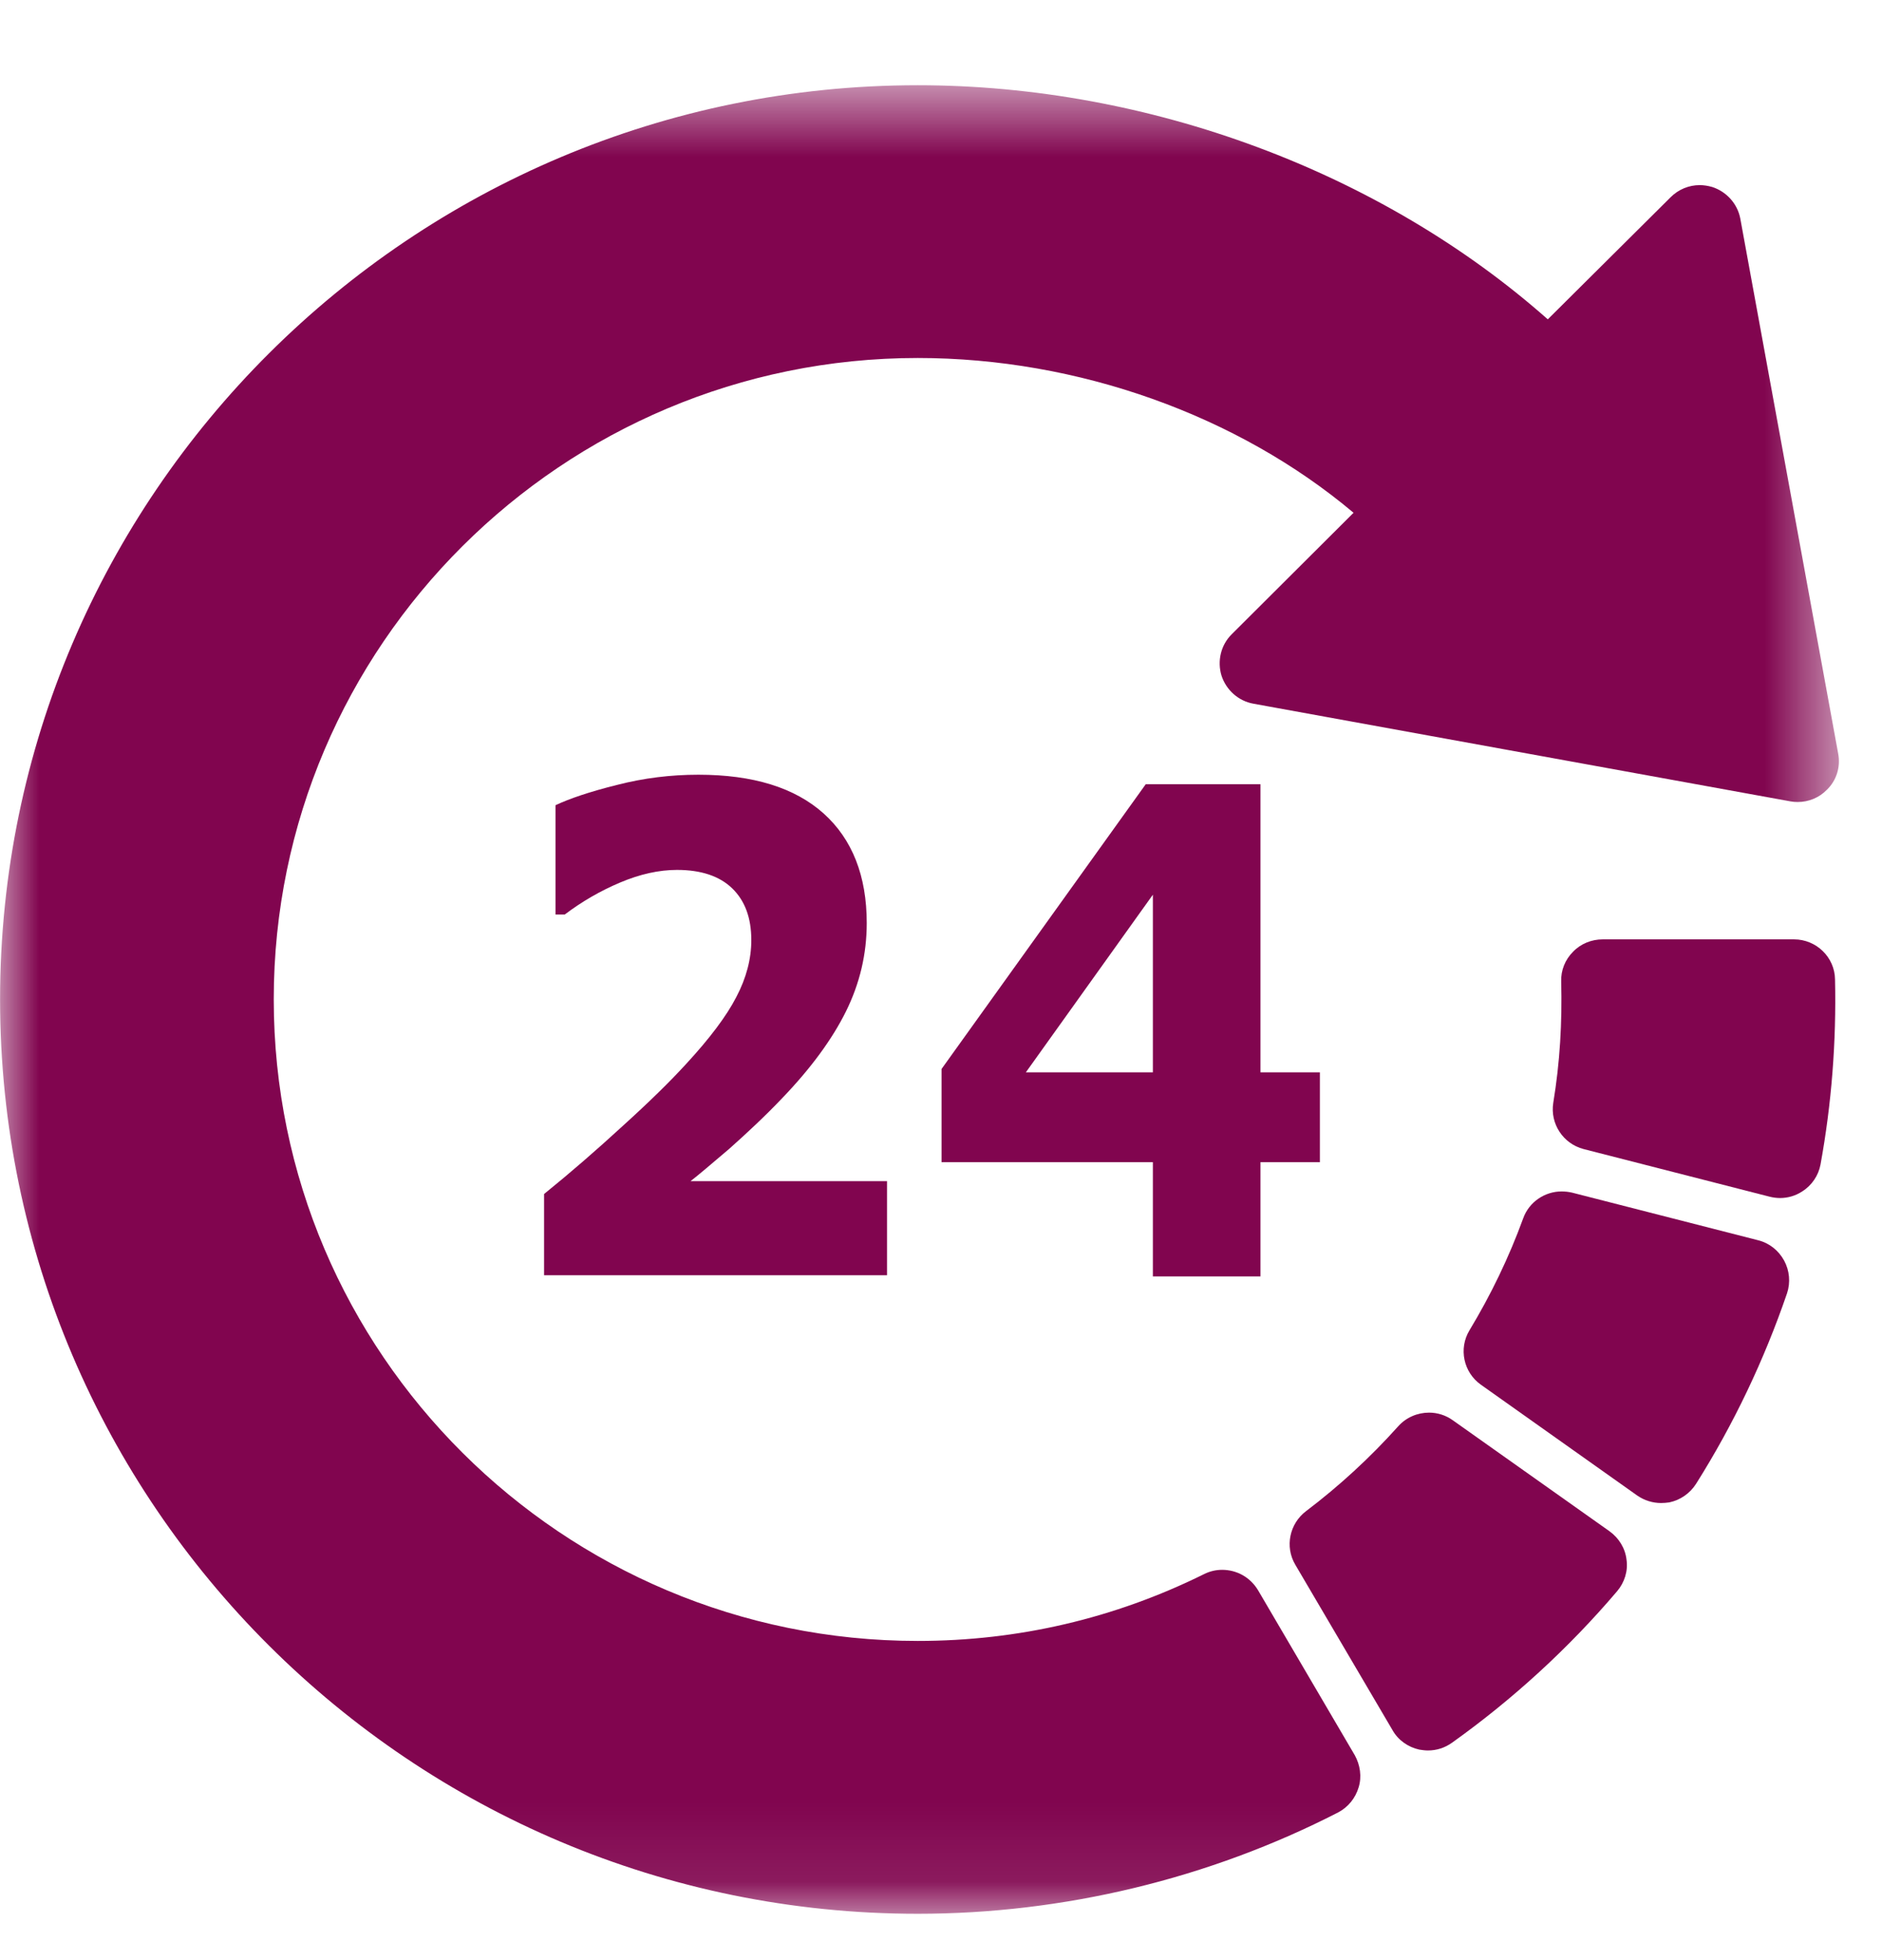 <?xml version="1.0" encoding="UTF-8"?>
<svg width="24px" height="25px" viewBox="0 0 24 25" version="1.1" xmlns="http://www.w3.org/2000/svg" xmlns:xlink="http://www.w3.org/1999/xlink">
    <title>support</title>
    <defs>
        <polygon id="path-1" points="0.001 0.591 23.45 0.591 23.45 23.913 0.001 23.913"></polygon>
    </defs>
    <g id="Page-1" stroke="none" stroke-width="1" fill="none" fill-rule="evenodd">
        <g id="Borgata---Login" transform="translate(-451, -1895)">
            <g id="support" transform="translate(451, 1895)">
                <path d="M20.438,11.981 C20.295,11.981 20.157,12.037 20.059,12.14 C19.959,12.24 19.904,12.377 19.909,12.518 C19.922,13.044 19.893,13.549 19.808,14.065 C19.765,14.332 19.934,14.587 20.193,14.655 L22.567,15.263 C22.611,15.274 22.657,15.28 22.701,15.28 C22.798,15.28 22.897,15.252 22.982,15.196 C23.105,15.119 23.19,14.993 23.216,14.852 C23.357,14.079 23.419,13.284 23.401,12.493 C23.398,12.208 23.161,11.981 22.879,11.981 L20.438,11.981 Z" id="Fill-1" fill="#81054F"></path>
                <path d="M20.047,15.211 C20.003,15.201 19.957,15.196 19.914,15.196 C19.701,15.196 19.499,15.329 19.424,15.54 C19.244,16.034 19.013,16.514 18.74,16.966 C18.598,17.2 18.663,17.504 18.885,17.661 L20.878,19.074 C20.97,19.138 21.077,19.17 21.182,19.17 C21.217,19.17 21.252,19.167 21.287,19.162 C21.428,19.133 21.551,19.047 21.629,18.925 C22.11,18.162 22.499,17.342 22.789,16.495 C22.835,16.357 22.821,16.205 22.752,16.078 C22.682,15.95 22.565,15.855 22.422,15.819 L20.047,15.211 Z" id="Fill-3" fill="#81054F"></path>
                <path d="M18.526,18.114 C18.435,18.049 18.329,18.017 18.224,18.017 C18.078,18.017 17.932,18.077 17.829,18.193 C17.474,18.589 17.08,18.952 16.656,19.273 C16.444,19.433 16.383,19.727 16.517,19.955 L17.758,22.067 C17.829,22.194 17.957,22.284 18.099,22.315 C18.138,22.321 18.173,22.326 18.209,22.326 C18.321,22.326 18.424,22.293 18.517,22.227 C19.293,21.673 20.003,21.023 20.622,20.295 C20.717,20.183 20.763,20.036 20.742,19.893 C20.726,19.746 20.643,19.615 20.525,19.53 L18.526,18.114 Z" id="Fill-5" fill="#81054F"></path>
                <g id="Group-9" transform="translate(0, 0.496)">
                    <mask id="mask-2" fill="white">
                        <use xlink:href="#path-1"></use>
                    </mask>
                    <g id="Clip-8"></g>
                    <path d="M16.043,19.786 C15.943,19.62 15.771,19.526 15.585,19.526 C15.508,19.526 15.43,19.543 15.354,19.581 C14.211,20.147 12.983,20.433 11.703,20.433 C7.173,20.433 3.491,16.762 3.491,12.25 C3.491,7.741 7.173,4.07 11.703,4.07 C13.746,4.07 15.783,4.8 17.261,6.044 L15.706,7.595 C15.568,7.732 15.521,7.936 15.577,8.121 C15.637,8.306 15.794,8.445 15.983,8.479 L22.833,9.725 C22.864,9.731 22.893,9.733 22.926,9.733 C23.065,9.733 23.199,9.678 23.296,9.578 C23.42,9.459 23.474,9.285 23.441,9.115 L22.193,2.292 C22.157,2.102 22.017,1.948 21.835,1.889 C21.782,1.874 21.729,1.865 21.675,1.865 C21.538,1.865 21.404,1.92 21.305,2.019 L19.738,3.577 C17.617,1.699 14.655,0.591 11.703,0.591 C5.248,0.591 0.001,5.822 0.001,12.25 C0.001,18.682 5.248,23.913 11.703,23.913 C13.564,23.913 15.419,23.465 17.065,22.62 C17.192,22.553 17.285,22.438 17.326,22.3 C17.368,22.164 17.345,22.014 17.277,21.891 L16.043,19.786 Z" id="Fill-7" fill="#81054F" mask="url(#mask-2)"></path>
                </g>
                <path d="M7.941,14.361 C7.607,14.668 7.273,14.958 6.938,15.229 L6.938,16.265 L11.312,16.265 L11.312,15.065 L8.806,15.065 C8.906,14.987 9.069,14.849 9.3,14.652 C9.525,14.451 9.755,14.238 9.98,14.001 C10.343,13.622 10.612,13.255 10.788,12.9 C10.964,12.544 11.053,12.169 11.053,11.773 C11.053,11.172 10.869,10.704 10.503,10.375 C10.135,10.045 9.602,9.881 8.906,9.881 C8.555,9.881 8.211,9.923 7.869,10.011 C7.523,10.097 7.261,10.186 7.084,10.27 L7.084,11.664 L7.202,11.664 C7.423,11.497 7.657,11.362 7.908,11.256 C8.161,11.149 8.404,11.095 8.633,11.095 C8.94,11.095 9.176,11.174 9.337,11.33 C9.499,11.487 9.581,11.705 9.581,11.991 C9.581,12.229 9.518,12.472 9.391,12.714 C9.266,12.958 9.05,13.245 8.748,13.572 C8.546,13.793 8.278,14.056 7.941,14.361 Z" id="Fill-10" fill="#81054F"></path>
                <path d="M13.082,13.677 L14.702,11.411 L14.702,13.677 L13.082,13.677 Z M16.074,16.28 L16.074,14.823 L16.832,14.823 L16.832,13.677 L16.074,13.677 L16.074,10.002 L14.611,10.002 L12.007,13.634 L12.007,14.823 L14.702,14.823 L14.702,16.28 L16.074,16.28 Z" id="Fill-12" fill="#81054F"></path>
            </g>
        </g>
    </g>
</svg>